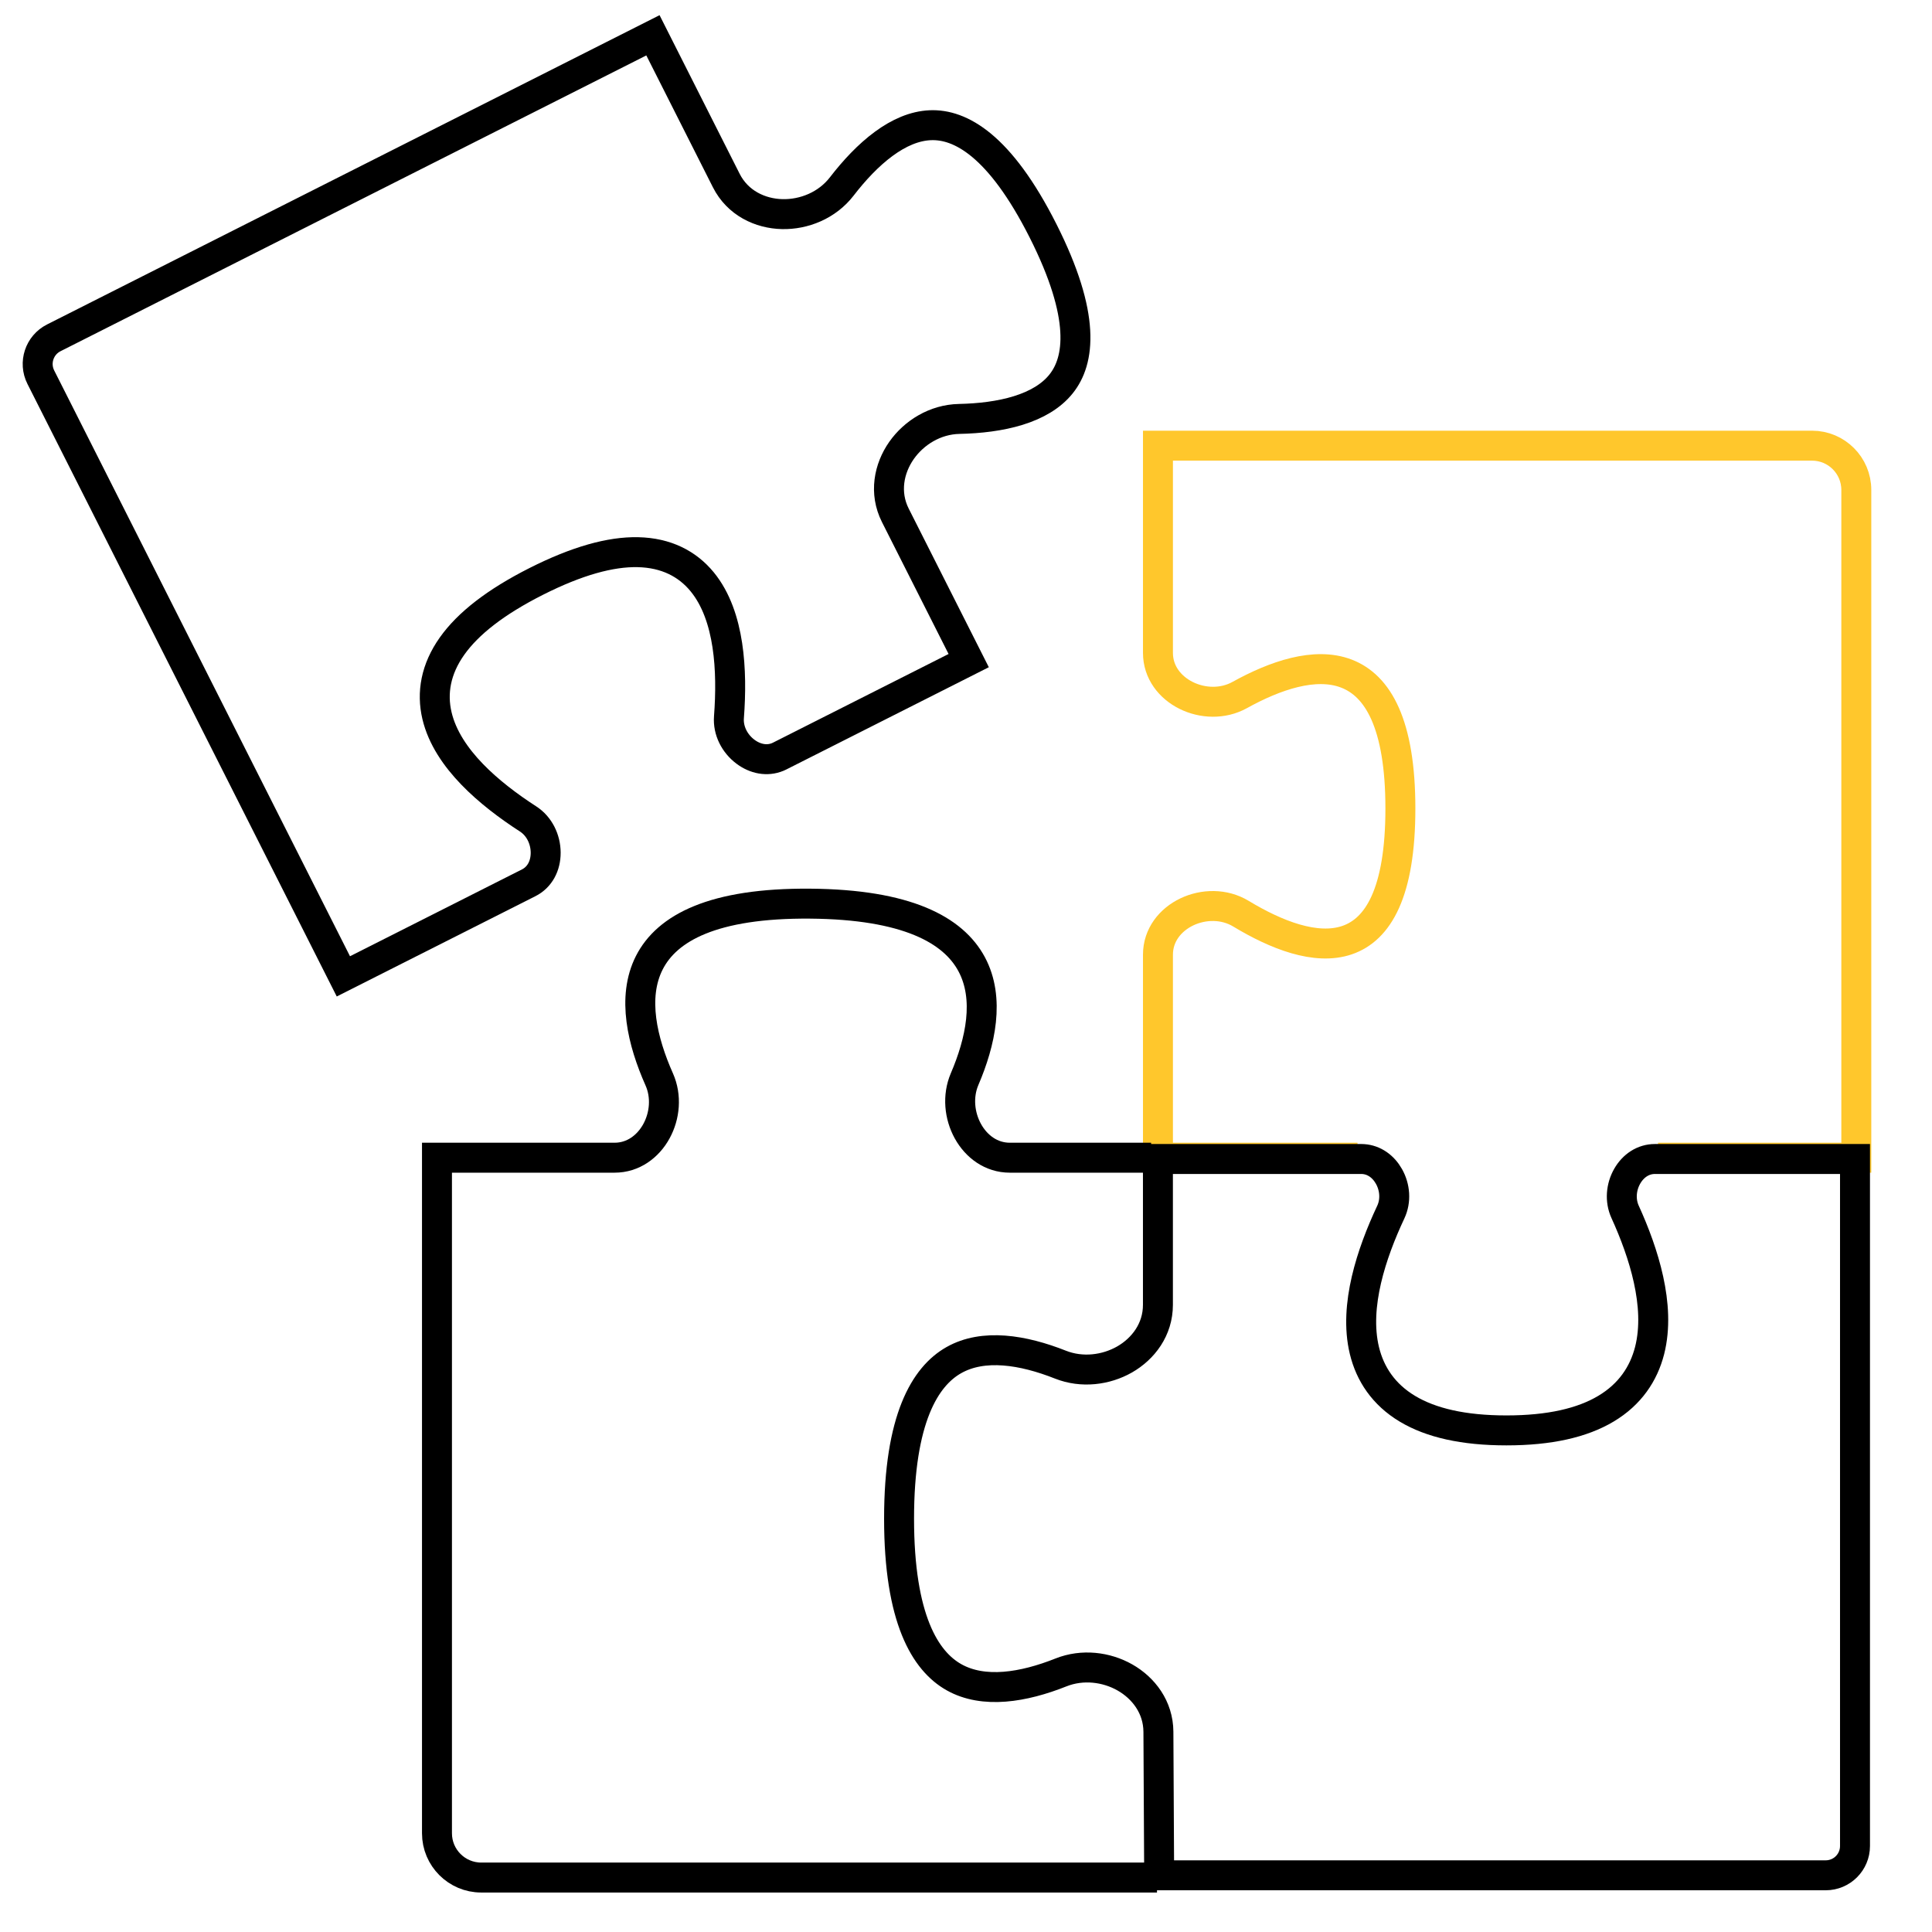 <svg width="129" height="129" viewBox="0 0 129 129" fill="none" xmlns="http://www.w3.org/2000/svg">
<path d="M90.642 77.3H77.317V63.742C77.317 61.126 80.619 59.653 82.858 61.007C87.545 63.839 93.504 65.23 93.504 53.983C93.504 42.669 87.474 43.805 82.774 46.408C80.523 47.655 77.317 46.17 77.317 43.596V29.757H120.99C122.623 29.757 123.946 31.081 123.946 32.713V77.3H110.707" stroke="#FFC72C" stroke-width="2"/>
<path d="M123.859 123.259C123.859 124.339 122.983 125.214 121.903 125.214H77.397L77.347 115.63C77.338 113.987 76.353 112.708 75.109 112.002C73.873 111.301 72.274 111.098 70.837 111.67C68.341 112.664 65.683 113.106 63.697 111.989C61.777 110.909 60.031 108.092 60.031 101.4C60.031 94.724 61.769 91.903 63.684 90.818C65.662 89.697 68.31 90.129 70.803 91.116C72.245 91.687 73.849 91.478 75.087 90.772C76.332 90.06 77.315 88.774 77.315 87.126V77.386H90.885L91.029 77.391C91.748 77.442 92.363 77.878 92.74 78.548C93.147 79.269 93.222 80.172 92.862 80.936C92.214 82.316 91.602 83.877 91.236 85.452C90.872 87.019 90.736 88.665 91.103 90.182C91.48 91.733 92.376 93.106 93.977 94.065C95.544 95.005 97.714 95.508 100.587 95.508C103.467 95.508 105.646 95.004 107.225 94.062C108.835 93.103 109.747 91.73 110.144 90.179C110.531 88.66 110.416 87.01 110.072 85.439C109.727 83.861 109.137 82.297 108.508 80.916C108.159 80.151 108.24 79.253 108.648 78.538C109.053 77.83 109.723 77.386 110.499 77.386H123.859V123.259Z" stroke="black" stroke-width="2"/>
<path d="M77.253 125.364L32.133 125.364C30.501 125.364 29.177 124.04 29.177 122.408L29.177 77.3L41.036 77.3C43.508 77.3 45.022 74.328 44.017 72.07C41.783 67.047 41.126 60.232 54.097 60.337C66.978 60.441 66.526 67.107 64.408 72.05C63.435 74.322 64.953 77.3 67.424 77.3L76.86 77.3" stroke="black" stroke-width="2"/>
<path d="M2.726 25.186C2.239 24.222 2.626 23.045 3.59 22.558L43.597 2.357L48.493 12.053C49.255 13.563 50.763 14.263 52.226 14.297C53.68 14.331 55.225 13.72 56.205 12.45C57.036 11.372 57.982 10.358 59.003 9.607C60.024 8.856 61.069 8.405 62.115 8.361C64.11 8.276 66.755 9.689 69.641 15.405C72.527 21.121 72.095 24.088 70.842 25.643C70.185 26.459 69.202 27.032 67.991 27.408C66.781 27.784 65.403 27.943 64.042 27.972C62.439 28.006 61.03 28.887 60.194 30.077C59.354 31.274 59.021 32.903 59.783 34.412L64.68 44.109L52.065 50.479L51.925 50.544C51.219 50.834 50.429 50.685 49.766 50.186C49.052 49.648 48.604 48.783 48.672 47.889C48.791 46.325 48.8 44.643 48.563 43.08C48.327 41.528 47.835 40.005 46.881 38.843C45.893 37.642 44.474 36.909 42.593 36.869C40.761 36.83 38.527 37.447 35.809 38.819C33.085 40.195 31.254 41.632 30.186 43.137C29.091 44.679 28.82 46.263 29.177 47.782C29.523 49.252 30.433 50.569 31.521 51.696C32.617 52.831 33.954 53.837 35.262 54.682C36.011 55.166 36.431 56.041 36.435 56.931C36.438 57.812 36.039 58.572 35.304 58.943L22.927 65.192L2.726 25.186Z" stroke="black" stroke-width="2"/>
</svg>
